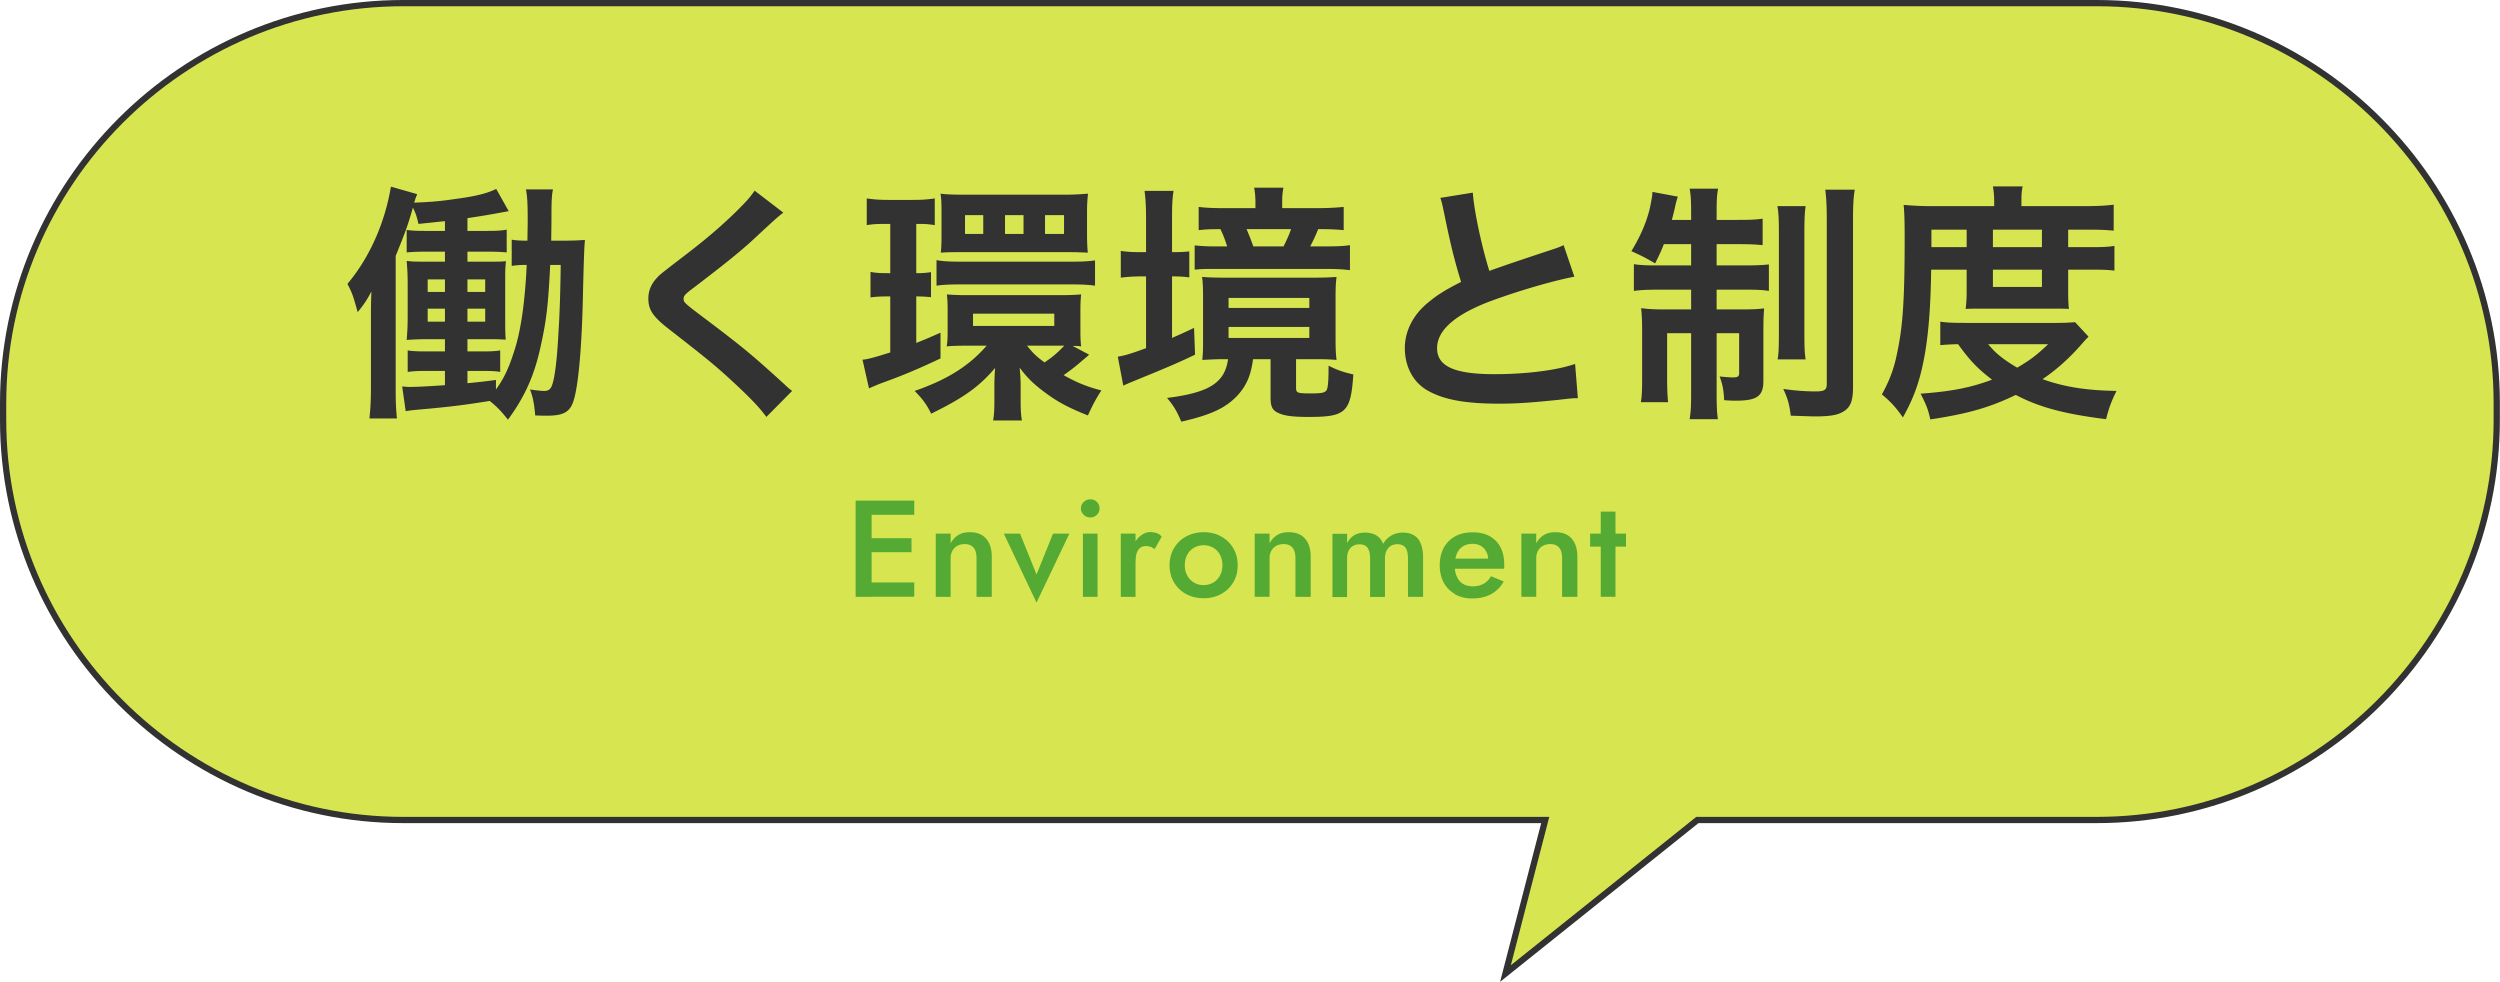 <svg xmlns="http://www.w3.org/2000/svg" viewBox="0 0 199.97 78.54"><path d="M167.72.25H32.25c-17.6 0-32 14.4-32 32v1.34c0 17.6 14.4 32 32 32h91.35l-3.18 12.28 15.35-12.28h31.94c17.6 0 32-14.4 32-32v-1.34c.01-17.6-14.39-32-31.99-32Z" style="fill:#d7e650;stroke-width:0"/><path d="M167.72.25H32.25c-17.6 0-32 14.4-32 32v1.34c0 17.6 14.4 32 32 32h91.35l-3.18 12.28 15.35-12.28h31.94c17.6 0 32-14.4 32-32v-1.34c.01-17.6-14.39-32-31.99-32Z" style="fill:none;stroke:#323232;stroke-miterlimit:10;stroke-width:.5px"/><path d="M44.01 21.19c-.16 3.22-.3 4.4-.74 6.4-.5 2.38-1.26 4.1-2.64 5.98-.54-.68-.88-1.04-1.46-1.5-2.1.34-3.26.48-5.76.7-.4.04-.64.06-.96.12l-.28-1.98c.24.02.4.04.58.04.64 0 1.66-.06 2.84-.14v-1.14h-1.44c-.76 0-1.1.02-1.54.08v-1.72c.4.06.76.08 1.54.08h1.44v-.98h-1.22c-.82 0-1.22.02-1.84.06.06-.76.08-1.14.08-2.06v-2.24c0-.92-.02-1.22-.08-2.02.46.06.72.06 1.82.06h1.24v-.8h-1.52c-.7 0-1.08.02-1.54.06v-1.8c.4.06.74.08 1.54.08h1.52v-.78c-.8.08-1.1.12-2.12.22-.14-.62-.2-.8-.44-1.3-.44 1.5-.56 1.84-1.38 3.86v10.6c0 1.08.02 1.58.1 2.4h-2.2c.08-.74.12-1.46.12-2.5v-5.3c0-.9 0-1.52.04-2.36-.36.68-.54.96-1.1 1.66-.36-1.28-.42-1.5-.82-2.26 1.76-2.1 2.98-4.82 3.48-7.78l2.1.6c-.1.26-.12.28-.24.68 1.44-.06 2.12-.12 3.34-.3 1.64-.22 2.54-.46 3.22-.8l1 1.78c-1.82.34-2.14.38-3.3.56v1.02h1.58c.72 0 1.08-.02 1.56-.1v1.82c-.48-.04-.86-.06-1.56-.06h-1.58v.8h1.54c.98 0 1.18 0 1.54-.04-.06.6-.06.68-.06 1.86v2.46c0 1.04 0 1.36.04 1.96-.62-.04-.8-.04-1.6-.04h-1.46v.98h1.2c.7 0 1.02-.02 1.42-.08v1.72c-.34-.06-.74-.08-1.34-.08h-1.28v.98a44.6 44.6 0 0 0 2.28-.26v.76c.62-.84 1.02-1.68 1.46-3.06.52-1.58.86-3.88 1-6.9-.58 0-.8.02-1.2.08v-2.1c.38.06.64.08 1.26.08 0-.64.02-1.12.02-1.64 0-1.42-.04-1.92-.14-2.46h2.16c-.1.48-.12.94-.12 2.32 0 .26 0 .3-.02 1.78h.9c.84 0 1.24-.02 1.8-.06-.06.56-.1 1.72-.18 5.18-.1 3.66-.36 6.5-.72 7.64-.28.94-.8 1.24-2.14 1.24-.24 0-.44 0-.94-.02-.08-.92-.18-1.48-.42-2.08.36.06.94.12 1.12.12.5 0 .64-.22.82-1.14.14-.82.24-1.68.34-3.52q.14-2.14.18-5.42h-.84Zm-9.8 1.16v1h1.38v-1h-1.38Zm0 2.34v1.04h1.38v-1.04h-1.38Zm4.6-1.34v-1h-1.42v1h1.42Zm0 2.38v-1.04h-1.42v1.04h1.42Zm23.85-8.72c-.34.24-.72.58-2.46 2.2-1.02.94-2.42 2.06-4.76 3.84-.62.46-.76.62-.76.84 0 .3.04.34 1.8 1.66 3.12 2.36 3.7 2.86 6.3 5.22.2.2.32.3.58.5l-2.06 2.08c-.52-.72-1.24-1.48-2.6-2.74-1.42-1.32-2.08-1.86-5.16-4.26-1.32-1.02-1.68-1.56-1.68-2.48 0-.6.22-1.14.66-1.62.26-.28.28-.3 1.76-1.44 2.16-1.64 3.28-2.6 4.62-3.9.9-.9 1.12-1.16 1.46-1.66l2.3 1.76Zm8.11.9c-.64 0-.98.02-1.44.1v-2.14c.52.08 1 .12 1.72.12h1.96c.76 0 1.24-.04 1.76-.12v2.14c-.46-.08-.78-.1-1.26-.1h-.22v3.94c.56 0 .72-.02 1.18-.08v2c-.42-.04-.76-.06-1.18-.06v3.72c.56-.22.9-.36 1.94-.82v2.06c-1.82.86-3.06 1.38-4.68 1.96-.32.12-.8.32-1.04.44l-.52-2.3c.36-.02.96-.18 2.22-.58v-4.48h-.22c-.56 0-.94.02-1.36.08v-2.04c.44.08.76.1 1.4.1h.18v-3.94h-.44Zm16.35 10.46c-.16.14-.22.2-.56.48-.5.44-.92.76-1.48 1.16 1.12.62 1.86.92 3.02 1.22-.38.56-.74 1.24-1.08 2-1.56-.62-2.42-1.08-3.44-1.84-.94-.7-1.42-1.18-2.02-1.98.06.62.08.96.08 1.5v1.1c0 .72.02 1.14.1 1.62h-2.3c.08-.5.1-.88.1-1.72v-1.08c0-.36.02-1 .06-1.4-1.28 1.5-2.5 2.38-5.12 3.66-.34-.72-.72-1.22-1.32-1.82 2.6-.9 4.36-2 5.76-3.62h-1.6c-.64 0-1.32.02-1.6.06.06-.3.08-.64.08-1.26v-1.66c0-.56-.02-.86-.06-1.24.48.04 1 .06 1.68.06h7.26c.8 0 1.36-.02 1.8-.06-.04.36-.06.72-.06 1.26v1.7c0 .54.02.86.06 1.2-.24-.04-.32-.04-.68-.04l1.32.7Zm-12.21-7.56c.58.1 1.08.12 1.92.12h8.84c.82 0 1.32-.02 1.92-.1v2.02c-.62-.08-1.12-.1-1.9-.1h-8.88c-.78 0-1.34.02-1.9.1v-2.04Zm.4-3.88c0-.72-.02-1.06-.08-1.44.46.06.96.08 1.6.08h8.6c.48 0 1.12-.04 1.6-.08-.06.54-.08.94-.08 1.42v1.92c0 .44.02.96.06 1.38-.46-.02-.8-.04-1.54-.04h-8.64c-.74 0-1 0-1.58.04.04-.34.06-.64.06-1.4v-1.88Zm3.34.28h-1.46v1.5h1.46v-1.5Zm-.82 8.86h6.5v-.98h-6.5v.98Zm4.04-8.86h-1.48v1.5h1.48v-1.5Zm.28 10.44c.44.56.74.86 1.4 1.34.7-.48.96-.7 1.58-1.34h-2.98Zm2.96-10.44h-1.52v1.5h1.52v-1.5Zm6.56.28c0-.98-.04-1.62-.12-2.22h2.32c-.1.62-.12 1.18-.12 2.24v2.66c.68 0 .94-.02 1.38-.06v2.08c-.42-.06-.76-.08-1.38-.08v4.92c.5-.22.78-.34 1.76-.8l.08 2.14c-1.36.66-2.62 1.18-4.82 2.08-.34.14-.64.26-.92.4l-.44-2.32c.52-.08 1.06-.24 2.26-.68v-5.74h-.44c-.58 0-1.08.04-1.58.1v-2.14c.52.08 1 .1 1.6.1h.42v-2.68Zm6.22 11.24c-.62 0-.92.02-1.72.06.04-.4.06-.7.06-1.46v-3.6c0-.7-.02-1.18-.08-1.58.52.04.96.06 1.9.06h6.98c.92 0 1.36-.02 1.88-.06-.06.46-.08.88-.08 1.58v3.48c0 .66.02 1.14.08 1.58-.5-.04-.86-.06-1.68-.06h-1.56v2.28c0 .42.1.46 1.2.46.84 0 1.12-.06 1.24-.26.12-.22.16-.78.16-1.96.66.34 1.18.52 1.98.7-.2 3.04-.6 3.4-3.56 3.4-1.24 0-1.92-.08-2.4-.3-.52-.22-.66-.52-.66-1.28v-3.04h-1.4c-.18 1.34-.54 2.14-1.28 2.94-.94.98-2.1 1.52-4.46 2.06-.36-.86-.62-1.28-1.14-1.9 3.36-.42 4.62-1.2 4.88-3.1h-.34Zm7.43-12.08c.88 0 1.58-.04 2.16-.1v1.86c-.68-.06-1.02-.08-2.04-.08-.28.68-.38.88-.64 1.38h1.16c1.04 0 1.44-.02 2.02-.1v2c-.68-.08-1.14-.1-2.1-.1H97.4c-1 0-1.24 0-1.84.06v-1.94c.64.06.96.08 1.78.08h.82c-.18-.54-.28-.84-.54-1.38-.94 0-1.2.02-1.74.08v-1.86c.62.08 1.26.1 2.14.1h2.4v-.44c0-.48-.04-.82-.1-1.2h2.34c-.08.42-.1.68-.1 1.18v.46h2.76Zm-7.05 7.98h6.46v-.8h-6.46v.8Zm0 2.4h6.46v-.88h-6.46v.88Zm4.4-7.32c.26-.54.4-.82.6-1.38h-3.56c.2.46.38.92.54 1.38h2.42Zm15.14-4.3c.08 1.34.68 4.22 1.32 6.26q1.3-.48 5.18-1.76c.36-.12.46-.16.76-.3l.86 2.52c-1.74.34-4.36 1.1-6.6 1.92-2.92 1.08-4.38 2.36-4.38 3.8s1.36 2.08 4.58 2.08c2.5 0 4.96-.3 6.46-.82l.22 2.74c-.44 0-.54.02-1.62.14-2.16.22-3.28.3-4.68.3-2.78 0-4.52-.34-5.8-1.1-1.1-.66-1.74-1.9-1.74-3.34 0-1.34.64-2.62 1.78-3.58.78-.66 1.42-1.06 2.72-1.72-.5-1.62-.84-2.96-1.34-5.42-.2-.96-.22-1-.32-1.3l2.6-.42Zm15.28 4.12c-.24.6-.36.86-.7 1.54-.78-.46-1.14-.64-1.9-.98.82-1.34 1.38-2.7 1.58-3.96.1-.48.1-.6.1-.78l2.04.38c-.06.16-.16.5-.22.8-.04.22-.16.66-.26 1.06h1.54v-.56c0-.96-.02-1.38-.12-1.94h2.28c-.1.5-.12.92-.12 1.9v.6h1.7c.98 0 1.46-.02 1.98-.1v2.12c-.56-.06-1.06-.08-1.98-.08h-1.7v1.7h2.34c.78 0 1.28-.02 1.84-.08v2.12c-.5-.08-.96-.1-1.92-.1h-2.26v1.58h1.94c.88 0 1.3-.02 1.86-.08-.04.48-.06.88-.06 1.78v4c0 1.24-.5 1.6-2.22 1.6-.18 0-.36 0-.92-.04-.04-.82-.12-1.24-.36-1.9.32.04.84.08 1.06.08.38 0 .5-.08.5-.34v-3.2h-1.8v4.72c0 1.08.02 1.62.1 2.16h-2.26c.1-.62.12-1.12.12-2.18v-4.7h-1.92v3.58c0 .86.02 1.42.08 1.94h-2.18c.08-.52.1-.88.1-1.96v-3.68c0-.78-.02-1.32-.08-1.88.62.08 1.12.1 1.94.1h2.06v-1.58h-2.52c-.92 0-1.5.02-2.06.1v-2.14c.52.08 1 .1 1.78.1h2.8v-1.7h-2.18Zm11.34-3.04c-.08.54-.1 1.08-.1 2.08v8.06c0 1.2.02 1.62.1 2.12h-2.24c.08-.52.1-.88.1-2.14v-8c0-1.02-.02-1.58-.12-2.12h2.26Zm3.93-1.32c-.1.58-.14 1.18-.14 2.42v13.36c0 1.06-.18 1.56-.66 1.9-.5.34-1.08.46-2.42.46-.1 0-.72-.02-1.9-.06-.12-.94-.24-1.36-.6-2.14.94.14 1.86.2 2.58.2s.9-.12.9-.6V17.65c0-1.2-.04-1.84-.12-2.48h2.36Zm6.11 6.4c-.04 3.06-.22 5.24-.56 7.06-.36 1.88-.8 3.14-1.7 4.76-.56-.8-.98-1.26-1.68-1.84.66-1.22.98-2.1 1.24-3.42.44-2.08.58-4.28.58-9.02 0-1.48-.02-2-.08-2.72.7.06 1.4.1 2.26.1h4.98v-.44c0-.44-.04-.76-.1-1.14h2.38c-.08.34-.1.66-.1 1.16v.42h4.96c1.12 0 1.82-.04 2.42-.12v2.08c-.66-.06-1.16-.08-2.1-.08h-1.54v1.4h1.92c.82 0 1.26-.02 1.78-.1v1.98c-.46-.06-.86-.08-1.78-.08h-1.92v1.88c0 .5.02.92.06 1.26-.46-.02-.5-.02-1.3-.02h-5.56c-.78 0-1.04 0-1.4.02.04-.34.08-.84.08-1.26v-1.88h-2.84Zm12.59 5.36c-.18.18-.2.2-.38.4-1.08 1.26-2.1 2.18-3.3 3 1.74.62 3.48.9 5.92.94-.38.74-.62 1.38-.84 2.26-3.36-.42-5.36-.96-7.22-1.94-2.08 1-3.8 1.5-6.84 1.96-.16-.76-.32-1.18-.78-2.06 2.52-.18 4.06-.5 5.72-1.12-1.12-.86-1.72-1.46-2.72-2.84-.7.02-1 .04-1.42.08v-1.88c.5.08 1.08.1 2.14.1h6.98c.82 0 1.18-.02 1.66-.06l1.08 1.16Zm-9.75-7.16v-1.4h-2.82v1.4h2.82Zm1.72 7.76c.6.74 1.24 1.24 2.32 1.88 1.06-.62 1.58-1.02 2.48-1.88h-4.8Zm4.3-7.76v-1.4h-3.92v1.4h3.92Zm-3.92 3.18h3.92v-1.38h-3.92v1.38Z" style="fill:#323232;stroke-width:0"/><path d="M69.72 40.04v7.7h-1.28v-7.7h1.28Zm-.47 0h3.88v1.14h-3.88v-1.14Zm0 3.01h3.66v1.12h-3.66v-1.12Zm0 3.54h3.88v1.14h-3.88v-1.14Zm8.62-2.78c-.15-.19-.39-.29-.71-.29-.22 0-.42.05-.58.14-.17.09-.3.22-.4.4s-.14.37-.14.6v3.08h-1.19v-5.06h1.19v.78c.16-.3.37-.52.62-.67.25-.15.56-.22.91-.22.57 0 1.01.17 1.31.52s.45.83.45 1.44v3.21h-1.22v-3.08c0-.37-.08-.66-.23-.85Zm3.72-1.13 1.32 3.27 1.32-3.27h1.31l-2.63 5.52-2.62-5.52h1.3Zm5.1-2.53c.15-.14.32-.21.52-.21.21 0 .39.07.53.21.14.14.21.31.21.52s-.07.37-.21.51c-.14.14-.32.21-.53.21-.2 0-.37-.07-.52-.21s-.23-.31-.23-.51.08-.38.23-.52Zm1.1 2.53v5.06h-1.17v-5.06h1.17Zm3.04 5.06h-1.18v-5.06h1.18v5.06Zm1.2-3.99a.921.921 0 0 0-.36-.07c-.2 0-.36.05-.48.15-.12.1-.21.24-.27.42s-.08.39-.08.63l-.4-.23c0-.4.08-.76.23-1.07s.34-.56.58-.74.49-.28.74-.28c.18 0 .36.03.52.08.16.05.3.15.41.29l-.57 1c-.11-.09-.21-.15-.31-.2Zm1.88.09c.24-.4.56-.71.97-.93.41-.22.88-.34 1.4-.34s.99.11 1.39.34c.41.22.73.53.97.93s.36.85.36 1.38-.12.97-.36 1.37c-.24.4-.57.71-.97.93-.41.22-.87.33-1.39.33s-.99-.11-1.4-.33a2.48 2.48 0 0 1-.97-.93c-.24-.4-.36-.86-.36-1.37s.12-.98.36-1.38Zm1.06 2.2c.13.24.31.43.54.56.23.14.48.2.77.2s.53-.07.76-.2c.23-.13.41-.32.54-.56s.2-.52.2-.83-.07-.59-.2-.84c-.13-.24-.31-.43-.54-.56-.23-.13-.49-.2-.76-.2s-.54.07-.77.2-.41.32-.54.56c-.13.24-.2.52-.2.84s.07.59.2.83Zm8.41-2.23c-.15-.19-.39-.29-.71-.29-.22 0-.42.05-.58.14-.17.09-.3.22-.4.4s-.14.37-.14.6v3.08h-1.19v-5.06h1.19v.78c.16-.3.37-.52.62-.67.25-.15.56-.22.91-.22.57 0 1.01.17 1.31.52s.45.83.45 1.44v3.21h-1.22v-3.08c0-.37-.08-.66-.23-.85Zm10.43 3.93h-1.19v-3.08c0-.38-.07-.67-.2-.85s-.35-.28-.64-.28c-.2 0-.37.04-.52.13s-.27.22-.35.39c-.08.17-.13.37-.13.62v3.08h-1.19v-3.08c0-.38-.07-.67-.2-.85s-.35-.28-.64-.28c-.21 0-.38.04-.53.13s-.27.22-.35.39c-.08.17-.12.37-.12.62v3.08h-1.17V42.7h1.17v.74c.15-.28.34-.49.58-.63.24-.14.52-.21.84-.21.37 0 .68.08.93.23.25.15.42.38.53.67.18-.29.4-.52.67-.67.27-.15.57-.23.92-.23s.66.08.9.23.42.37.53.67c.12.29.18.65.18 1.07v3.21Zm2.58-.22c-.39-.22-.7-.53-.91-.92-.21-.4-.32-.86-.32-1.38s.11-1 .32-1.4c.22-.4.52-.7.92-.92.4-.22.86-.32 1.4-.32s.99.1 1.36.31c.37.21.66.5.86.88.2.38.3.85.3 1.39v.19c0 .07 0 .11-.02.14h-4.44v-.81h3.43l-.36.51s.04-.11.07-.18c.03-.08.04-.14.04-.19 0-.27-.05-.51-.16-.7-.11-.2-.25-.35-.44-.46a1.28 1.28 0 0 0-.65-.16c-.3 0-.56.07-.77.2-.21.13-.37.32-.48.57-.11.25-.17.56-.18.92 0 .37.05.68.17.93.11.25.27.45.49.58.22.13.48.2.79.2.32 0 .61-.07.85-.2s.44-.33.6-.61l1.02.42c-.26.46-.61.8-1.02 1.02-.42.23-.92.34-1.51.34-.51 0-.97-.11-1.36-.33Zm8.32-3.71c-.15-.19-.39-.29-.71-.29-.22 0-.42.05-.58.14-.17.09-.3.22-.4.4s-.14.37-.14.6v3.08h-1.19v-5.06h1.19v.78c.16-.3.37-.52.62-.67.25-.15.56-.22.91-.22.57 0 1.01.17 1.31.52s.45.83.45 1.44v3.21h-1.22v-3.08c0-.37-.08-.66-.23-.85Zm5.35-1.13v1.04h-2.87v-1.04h2.87Zm-.84-1.76v6.82h-1.18v-6.82h1.18Z" style="fill:#55aa34;stroke-width:0"/></svg>